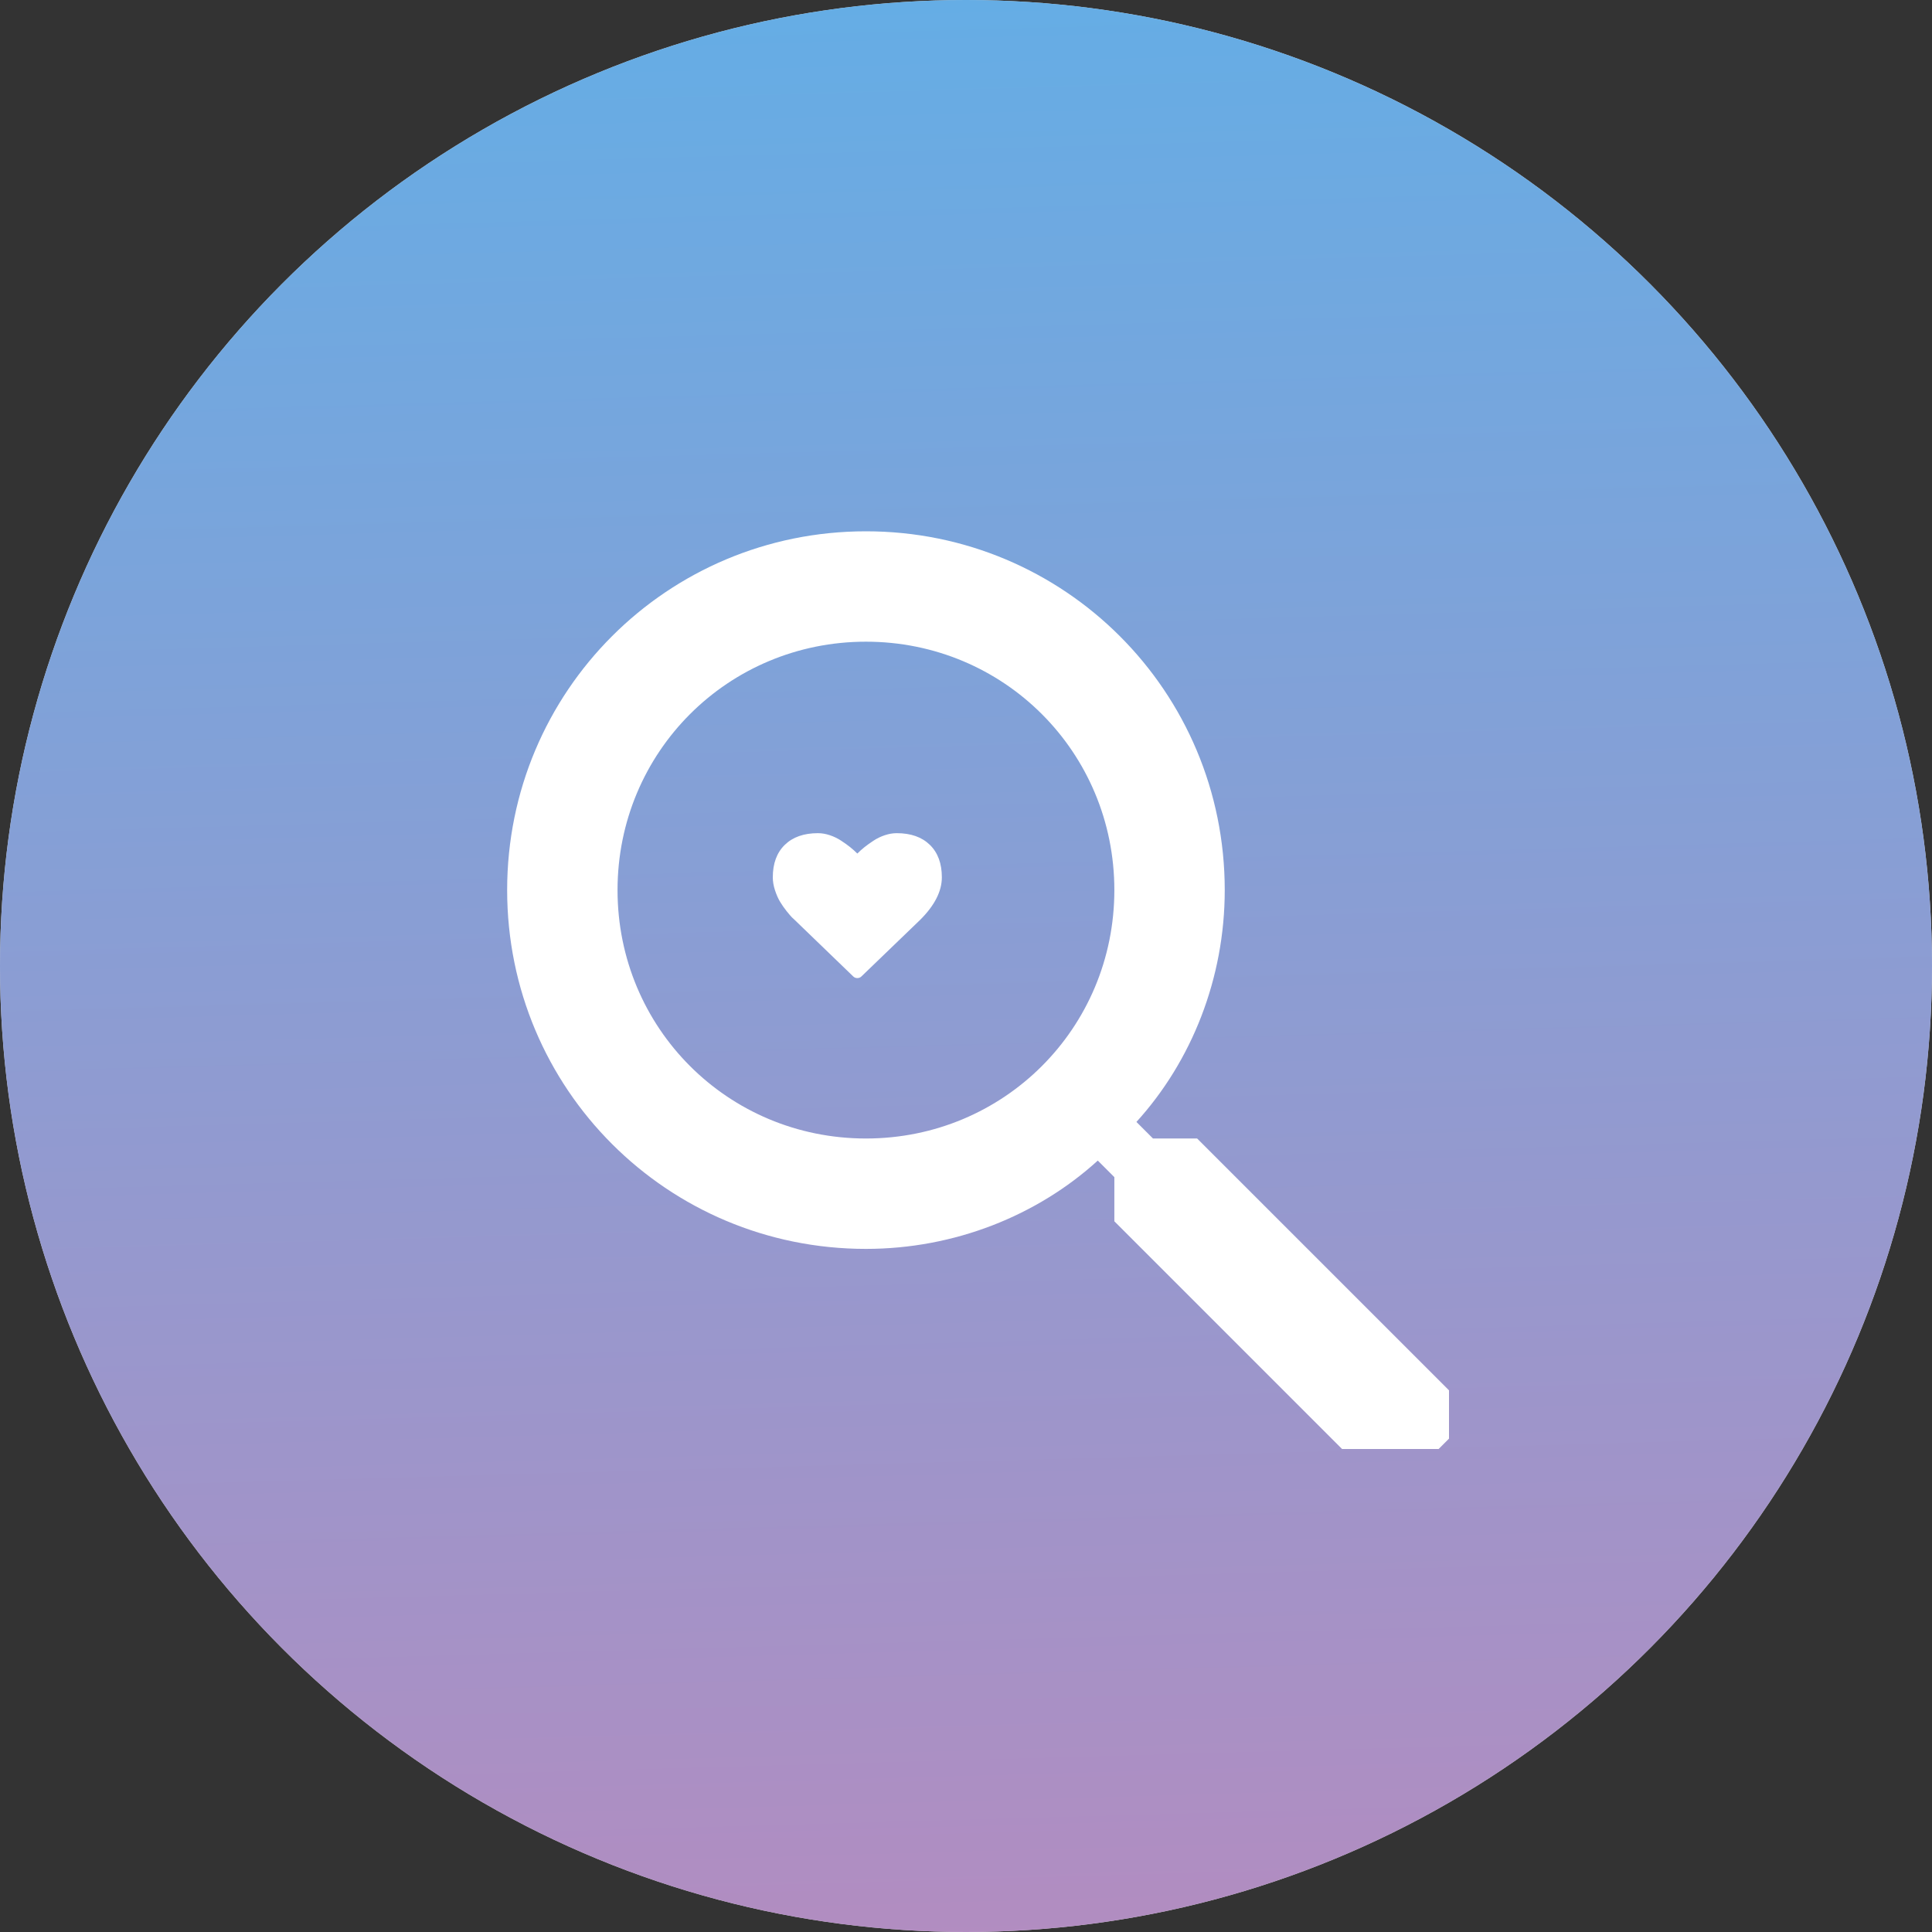 <?xml version="1.0" encoding="UTF-8"?>
<svg xmlns="http://www.w3.org/2000/svg" width="80" height="80" viewBox="0 0 80 80" fill="none">
  <rect x="0" y="0" width="80" height="80" fill="#333333" stroke="none"/>
  <circle cx="40" cy="40" r="40" fill="#D9D9D9"></circle>
  <circle cx="40" cy="40" r="40" fill="url(#paint0_linear_1_152)"></circle>
  <g clip-path="url(#clip0_1_152)">
    <g clip-path="url(#clip1_1_152)">
      <path d="M49.571 47.143H47.743L47.057 46.457C49.343 43.943 50.714 40.514 50.714 36.857C50.714 28.629 44.086 22 35.857 22C27.629 22 21 28.629 21 36.857C21 45.086 27.629 51.714 35.857 51.714C39.514 51.714 42.943 50.343 45.457 48.057L46.143 48.743V50.571L57.571 62L61 58.571L49.571 47.143ZM35.857 47.143C30.143 47.143 25.571 42.571 25.571 36.857C25.571 31.143 30.143 26.571 35.857 26.571C41.571 26.571 46.143 31.143 46.143 36.857C46.143 42.571 41.571 47.143 35.857 47.143Z" fill="white"></path>
      <g clip-path="url(#clip2_1_152)">
        <path d="M38.504 34.984C38.173 34.661 37.716 34.5 37.133 34.5C36.971 34.5 36.806 34.528 36.639 34.584C36.471 34.64 36.314 34.715 36.17 34.811C36.025 34.906 35.901 34.995 35.797 35.078C35.693 35.161 35.594 35.25 35.5 35.344C35.406 35.25 35.307 35.161 35.203 35.078C35.099 34.995 34.975 34.906 34.83 34.811C34.685 34.715 34.529 34.64 34.361 34.584C34.193 34.528 34.029 34.5 33.867 34.5C33.284 34.5 32.827 34.661 32.496 34.984C32.165 35.307 32 35.755 32 36.328C32 36.503 32.031 36.682 32.092 36.867C32.153 37.052 32.223 37.21 32.301 37.34C32.379 37.47 32.468 37.597 32.566 37.721C32.665 37.844 32.738 37.93 32.783 37.977C32.829 38.023 32.865 38.057 32.891 38.078L35.328 40.43C35.375 40.477 35.432 40.5 35.5 40.5C35.568 40.5 35.625 40.477 35.672 40.43L38.105 38.086C38.702 37.49 39 36.904 39 36.328C39 35.755 38.835 35.307 38.504 34.984Z" fill="white"></path>
      </g>
    </g>
  </g>
  <defs>
    <linearGradient id="paint0_linear_1_152" x1="40" y1="-1.18732e-07" x2="43.981" y2="140.692" gradientUnits="userSpaceOnUse">
      <stop stop-color="#65ADE5"></stop>
      <stop offset="1" stop-color="#EC74A5"></stop>
    </linearGradient>
    <clipPath id="clip0_1_152">
      <rect width="40" height="40" fill="white" transform="translate(20 20)"></rect>
    </clipPath>
    <clipPath id="clip1_1_152">
      <rect width="40" height="40" fill="white" transform="translate(21 22)"></rect>
    </clipPath>
    <clipPath id="clip2_1_152">
      <rect width="7" height="7" fill="white" transform="translate(32 34)"></rect>
    </clipPath>
  </defs>
</svg>

